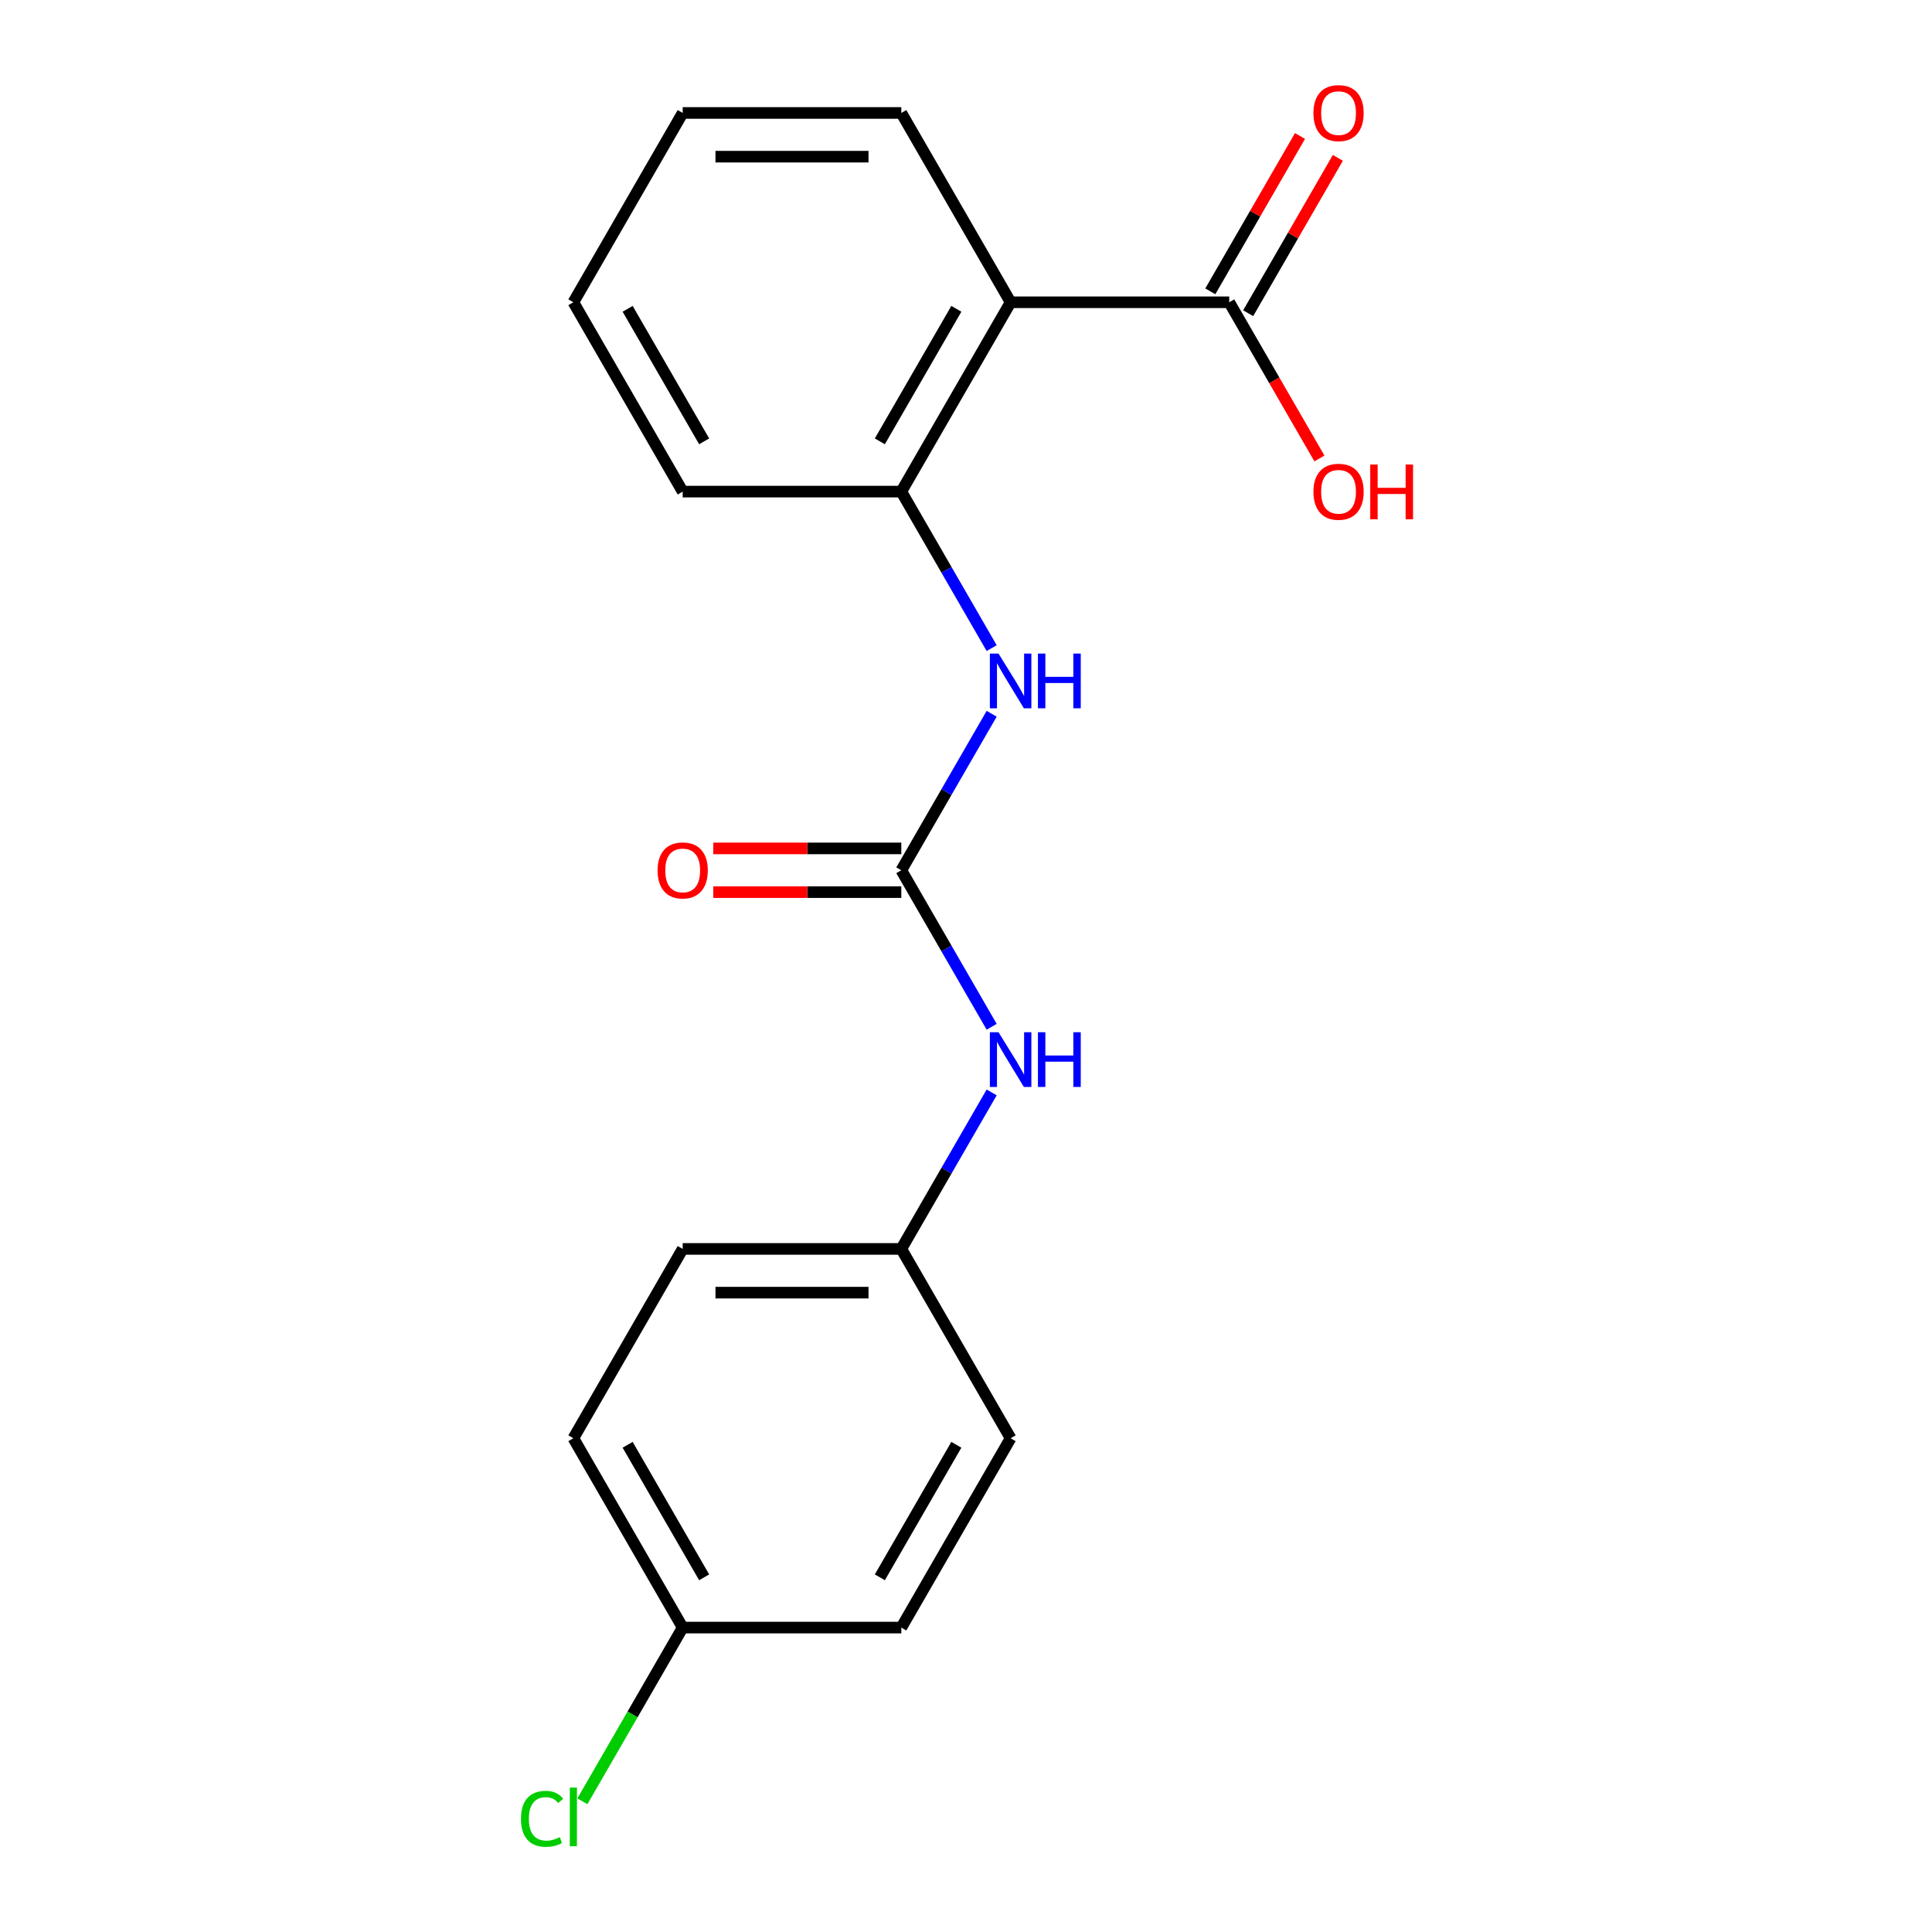 <?xml version='1.0' encoding='iso-8859-1'?>
<svg version='1.1' baseProfile='full'
              xmlns='http://www.w3.org/2000/svg'
                      xmlns:rdkit='http://www.rdkit.org/xml'
                      xmlns:xlink='http://www.w3.org/1999/xlink'
                  xml:space='preserve'
width='1000px' height='1000px' viewBox='0 0 1000 1000'>
<!-- END OF HEADER -->
<rect style='opacity:1.0;fill:#FFFFFF;stroke:none' width='1000' height='1000' x='0' y='0'> </rect>
<path class='bond-1' d='M 523.094,156.458 L 466.515,254.455' style='fill:none;fill-rule:evenodd;stroke:#000000;stroke-width:6px;stroke-linecap:butt;stroke-linejoin:miter;stroke-opacity:1' />
<path class='bond-1' d='M 495.008,159.842 L 455.403,228.439' style='fill:none;fill-rule:evenodd;stroke:#000000;stroke-width:6px;stroke-linecap:butt;stroke-linejoin:miter;stroke-opacity:1' />
<path class='bond-3' d='M 523.094,156.458 L 636.25,156.458' style='fill:none;fill-rule:evenodd;stroke:#000000;stroke-width:6px;stroke-linecap:butt;stroke-linejoin:miter;stroke-opacity:1' />
<path class='bond-11' d='M 523.094,156.458 L 466.515,58.462' style='fill:none;fill-rule:evenodd;stroke:#000000;stroke-width:6px;stroke-linecap:butt;stroke-linejoin:miter;stroke-opacity:1' />
<path class='bond-0' d='M 466.515,450.448 L 489.9,409.944' style='fill:none;fill-rule:evenodd;stroke:#000000;stroke-width:6px;stroke-linecap:butt;stroke-linejoin:miter;stroke-opacity:1' />
<path class='bond-0' d='M 489.9,409.944 L 513.285,369.44' style='fill:none;fill-rule:evenodd;stroke:#0000FF;stroke-width:6px;stroke-linecap:butt;stroke-linejoin:miter;stroke-opacity:1' />
<path class='bond-4' d='M 466.515,450.448 L 489.9,490.951' style='fill:none;fill-rule:evenodd;stroke:#000000;stroke-width:6px;stroke-linecap:butt;stroke-linejoin:miter;stroke-opacity:1' />
<path class='bond-4' d='M 489.9,490.951 L 513.285,531.455' style='fill:none;fill-rule:evenodd;stroke:#0000FF;stroke-width:6px;stroke-linecap:butt;stroke-linejoin:miter;stroke-opacity:1' />
<path class='bond-5' d='M 466.515,439.132 L 417.851,439.132' style='fill:none;fill-rule:evenodd;stroke:#000000;stroke-width:6px;stroke-linecap:butt;stroke-linejoin:miter;stroke-opacity:1' />
<path class='bond-5' d='M 417.851,439.132 L 369.188,439.132' style='fill:none;fill-rule:evenodd;stroke:#FF0000;stroke-width:6px;stroke-linecap:butt;stroke-linejoin:miter;stroke-opacity:1' />
<path class='bond-5' d='M 466.515,461.763 L 417.851,461.763' style='fill:none;fill-rule:evenodd;stroke:#000000;stroke-width:6px;stroke-linecap:butt;stroke-linejoin:miter;stroke-opacity:1' />
<path class='bond-5' d='M 417.851,461.763 L 369.188,461.763' style='fill:none;fill-rule:evenodd;stroke:#FF0000;stroke-width:6px;stroke-linecap:butt;stroke-linejoin:miter;stroke-opacity:1' />
<path class='bond-2' d='M 466.515,254.455 L 489.9,294.958' style='fill:none;fill-rule:evenodd;stroke:#000000;stroke-width:6px;stroke-linecap:butt;stroke-linejoin:miter;stroke-opacity:1' />
<path class='bond-2' d='M 489.9,294.958 L 513.285,335.462' style='fill:none;fill-rule:evenodd;stroke:#0000FF;stroke-width:6px;stroke-linecap:butt;stroke-linejoin:miter;stroke-opacity:1' />
<path class='bond-16' d='M 466.515,254.455 L 353.359,254.455' style='fill:none;fill-rule:evenodd;stroke:#000000;stroke-width:6px;stroke-linecap:butt;stroke-linejoin:miter;stroke-opacity:1' />
<path class='bond-6' d='M 646.05,162.116 L 669.262,121.912' style='fill:none;fill-rule:evenodd;stroke:#000000;stroke-width:6px;stroke-linecap:butt;stroke-linejoin:miter;stroke-opacity:1' />
<path class='bond-6' d='M 669.262,121.912 L 692.473,81.708' style='fill:none;fill-rule:evenodd;stroke:#FF0000;stroke-width:6px;stroke-linecap:butt;stroke-linejoin:miter;stroke-opacity:1' />
<path class='bond-6' d='M 626.451,150.8 L 649.662,110.596' style='fill:none;fill-rule:evenodd;stroke:#000000;stroke-width:6px;stroke-linecap:butt;stroke-linejoin:miter;stroke-opacity:1' />
<path class='bond-6' d='M 649.662,110.596 L 672.874,70.392' style='fill:none;fill-rule:evenodd;stroke:#FF0000;stroke-width:6px;stroke-linecap:butt;stroke-linejoin:miter;stroke-opacity:1' />
<path class='bond-8' d='M 636.25,156.458 L 659.589,196.882' style='fill:none;fill-rule:evenodd;stroke:#000000;stroke-width:6px;stroke-linecap:butt;stroke-linejoin:miter;stroke-opacity:1' />
<path class='bond-8' d='M 659.589,196.882 L 682.928,237.306' style='fill:none;fill-rule:evenodd;stroke:#FF0000;stroke-width:6px;stroke-linecap:butt;stroke-linejoin:miter;stroke-opacity:1' />
<path class='bond-7' d='M 513.285,565.433 L 489.9,605.937' style='fill:none;fill-rule:evenodd;stroke:#0000FF;stroke-width:6px;stroke-linecap:butt;stroke-linejoin:miter;stroke-opacity:1' />
<path class='bond-7' d='M 489.9,605.937 L 466.515,646.441' style='fill:none;fill-rule:evenodd;stroke:#000000;stroke-width:6px;stroke-linecap:butt;stroke-linejoin:miter;stroke-opacity:1' />
<path class='bond-12' d='M 466.515,646.441 L 523.094,744.437' style='fill:none;fill-rule:evenodd;stroke:#000000;stroke-width:6px;stroke-linecap:butt;stroke-linejoin:miter;stroke-opacity:1' />
<path class='bond-13' d='M 466.515,646.441 L 353.359,646.441' style='fill:none;fill-rule:evenodd;stroke:#000000;stroke-width:6px;stroke-linecap:butt;stroke-linejoin:miter;stroke-opacity:1' />
<path class='bond-13' d='M 449.542,669.072 L 370.332,669.072' style='fill:none;fill-rule:evenodd;stroke:#000000;stroke-width:6px;stroke-linecap:butt;stroke-linejoin:miter;stroke-opacity:1' />
<path class='bond-9' d='M 353.359,842.434 L 296.78,744.437' style='fill:none;fill-rule:evenodd;stroke:#000000;stroke-width:6px;stroke-linecap:butt;stroke-linejoin:miter;stroke-opacity:1' />
<path class='bond-9' d='M 364.471,816.419 L 324.866,747.821' style='fill:none;fill-rule:evenodd;stroke:#000000;stroke-width:6px;stroke-linecap:butt;stroke-linejoin:miter;stroke-opacity:1' />
<path class='bond-10' d='M 353.359,842.434 L 327.404,887.389' style='fill:none;fill-rule:evenodd;stroke:#000000;stroke-width:6px;stroke-linecap:butt;stroke-linejoin:miter;stroke-opacity:1' />
<path class='bond-10' d='M 327.404,887.389 L 301.449,932.344' style='fill:none;fill-rule:evenodd;stroke:#00CC00;stroke-width:6px;stroke-linecap:butt;stroke-linejoin:miter;stroke-opacity:1' />
<path class='bond-20' d='M 353.359,842.434 L 466.515,842.434' style='fill:none;fill-rule:evenodd;stroke:#000000;stroke-width:6px;stroke-linecap:butt;stroke-linejoin:miter;stroke-opacity:1' />
<path class='bond-17' d='M 466.515,58.462 L 353.359,58.462' style='fill:none;fill-rule:evenodd;stroke:#000000;stroke-width:6px;stroke-linecap:butt;stroke-linejoin:miter;stroke-opacity:1' />
<path class='bond-17' d='M 449.542,81.093 L 370.332,81.093' style='fill:none;fill-rule:evenodd;stroke:#000000;stroke-width:6px;stroke-linecap:butt;stroke-linejoin:miter;stroke-opacity:1' />
<path class='bond-15' d='M 523.094,744.437 L 466.515,842.434' style='fill:none;fill-rule:evenodd;stroke:#000000;stroke-width:6px;stroke-linecap:butt;stroke-linejoin:miter;stroke-opacity:1' />
<path class='bond-15' d='M 495.008,747.821 L 455.403,816.419' style='fill:none;fill-rule:evenodd;stroke:#000000;stroke-width:6px;stroke-linecap:butt;stroke-linejoin:miter;stroke-opacity:1' />
<path class='bond-14' d='M 353.359,646.441 L 296.78,744.437' style='fill:none;fill-rule:evenodd;stroke:#000000;stroke-width:6px;stroke-linecap:butt;stroke-linejoin:miter;stroke-opacity:1' />
<path class='bond-19' d='M 353.359,254.455 L 296.78,156.458' style='fill:none;fill-rule:evenodd;stroke:#000000;stroke-width:6px;stroke-linecap:butt;stroke-linejoin:miter;stroke-opacity:1' />
<path class='bond-19' d='M 364.471,228.439 L 324.866,159.842' style='fill:none;fill-rule:evenodd;stroke:#000000;stroke-width:6px;stroke-linecap:butt;stroke-linejoin:miter;stroke-opacity:1' />
<path class='bond-18' d='M 353.359,58.462 L 296.78,156.458' style='fill:none;fill-rule:evenodd;stroke:#000000;stroke-width:6px;stroke-linecap:butt;stroke-linejoin:miter;stroke-opacity:1' />
<path  class='atom-3' d='M 516.834 338.291
L 526.114 353.291
Q 527.034 354.771, 528.514 357.451
Q 529.994 360.131, 530.074 360.291
L 530.074 338.291
L 533.834 338.291
L 533.834 366.611
L 529.954 366.611
L 519.994 350.211
Q 518.834 348.291, 517.594 346.091
Q 516.394 343.891, 516.034 343.211
L 516.034 366.611
L 512.354 366.611
L 512.354 338.291
L 516.834 338.291
' fill='#0000FF'/>
<path  class='atom-3' d='M 537.234 338.291
L 541.074 338.291
L 541.074 350.331
L 555.554 350.331
L 555.554 338.291
L 559.394 338.291
L 559.394 366.611
L 555.554 366.611
L 555.554 353.531
L 541.074 353.531
L 541.074 366.611
L 537.234 366.611
L 537.234 338.291
' fill='#0000FF'/>
<path  class='atom-5' d='M 516.834 534.284
L 526.114 549.284
Q 527.034 550.764, 528.514 553.444
Q 529.994 556.124, 530.074 556.284
L 530.074 534.284
L 533.834 534.284
L 533.834 562.604
L 529.954 562.604
L 519.994 546.204
Q 518.834 544.284, 517.594 542.084
Q 516.394 539.884, 516.034 539.204
L 516.034 562.604
L 512.354 562.604
L 512.354 534.284
L 516.834 534.284
' fill='#0000FF'/>
<path  class='atom-5' d='M 537.234 534.284
L 541.074 534.284
L 541.074 546.324
L 555.554 546.324
L 555.554 534.284
L 559.394 534.284
L 559.394 562.604
L 555.554 562.604
L 555.554 549.524
L 541.074 549.524
L 541.074 562.604
L 537.234 562.604
L 537.234 534.284
' fill='#0000FF'/>
<path  class='atom-6' d='M 340.359 450.528
Q 340.359 443.728, 343.719 439.928
Q 347.079 436.128, 353.359 436.128
Q 359.639 436.128, 362.999 439.928
Q 366.359 443.728, 366.359 450.528
Q 366.359 457.408, 362.959 461.328
Q 359.559 465.208, 353.359 465.208
Q 347.119 465.208, 343.719 461.328
Q 340.359 457.448, 340.359 450.528
M 353.359 462.008
Q 357.679 462.008, 359.999 459.128
Q 362.359 456.208, 362.359 450.528
Q 362.359 444.968, 359.999 442.168
Q 357.679 439.328, 353.359 439.328
Q 349.039 439.328, 346.679 442.128
Q 344.359 444.928, 344.359 450.528
Q 344.359 456.248, 346.679 459.128
Q 349.039 462.008, 353.359 462.008
' fill='#FF0000'/>
<path  class='atom-7' d='M 679.829 58.541
Q 679.829 51.742, 683.189 47.941
Q 686.549 44.142, 692.829 44.142
Q 699.109 44.142, 702.469 47.941
Q 705.829 51.742, 705.829 58.541
Q 705.829 65.421, 702.429 69.341
Q 699.029 73.222, 692.829 73.222
Q 686.589 73.222, 683.189 69.341
Q 679.829 65.462, 679.829 58.541
M 692.829 70.022
Q 697.149 70.022, 699.469 67.141
Q 701.829 64.222, 701.829 58.541
Q 701.829 52.981, 699.469 50.181
Q 697.149 47.342, 692.829 47.342
Q 688.509 47.342, 686.149 50.142
Q 683.829 52.941, 683.829 58.541
Q 683.829 64.261, 686.149 67.141
Q 688.509 70.022, 692.829 70.022
' fill='#FF0000'/>
<path  class='atom-9' d='M 679.829 254.535
Q 679.829 247.735, 683.189 243.935
Q 686.549 240.135, 692.829 240.135
Q 699.109 240.135, 702.469 243.935
Q 705.829 247.735, 705.829 254.535
Q 705.829 261.415, 702.429 265.335
Q 699.029 269.215, 692.829 269.215
Q 686.589 269.215, 683.189 265.335
Q 679.829 261.455, 679.829 254.535
M 692.829 266.015
Q 697.149 266.015, 699.469 263.135
Q 701.829 260.215, 701.829 254.535
Q 701.829 248.975, 699.469 246.175
Q 697.149 243.335, 692.829 243.335
Q 688.509 243.335, 686.149 246.135
Q 683.829 248.935, 683.829 254.535
Q 683.829 260.255, 686.149 263.135
Q 688.509 266.015, 692.829 266.015
' fill='#FF0000'/>
<path  class='atom-9' d='M 709.229 240.455
L 713.069 240.455
L 713.069 252.495
L 727.549 252.495
L 727.549 240.455
L 731.389 240.455
L 731.389 268.775
L 727.549 268.775
L 727.549 255.695
L 713.069 255.695
L 713.069 268.775
L 709.229 268.775
L 709.229 240.455
' fill='#FF0000'/>
<path  class='atom-11' d='M 269.66 941.41
Q 269.66 934.37, 272.94 930.69
Q 276.26 926.97, 282.54 926.97
Q 288.38 926.97, 291.5 931.09
L 288.86 933.25
Q 286.58 930.25, 282.54 930.25
Q 278.26 930.25, 275.98 933.13
Q 273.74 935.97, 273.74 941.41
Q 273.74 947.01, 276.06 949.89
Q 278.42 952.77, 282.98 952.77
Q 286.1 952.77, 289.74 950.89
L 290.86 953.89
Q 289.38 954.85, 287.14 955.41
Q 284.9 955.97, 282.42 955.97
Q 276.26 955.97, 272.94 952.21
Q 269.66 948.45, 269.66 941.41
' fill='#00CC00'/>
<path  class='atom-11' d='M 294.94 925.25
L 298.62 925.25
L 298.62 955.61
L 294.94 955.61
L 294.94 925.25
' fill='#00CC00'/>
</svg>
